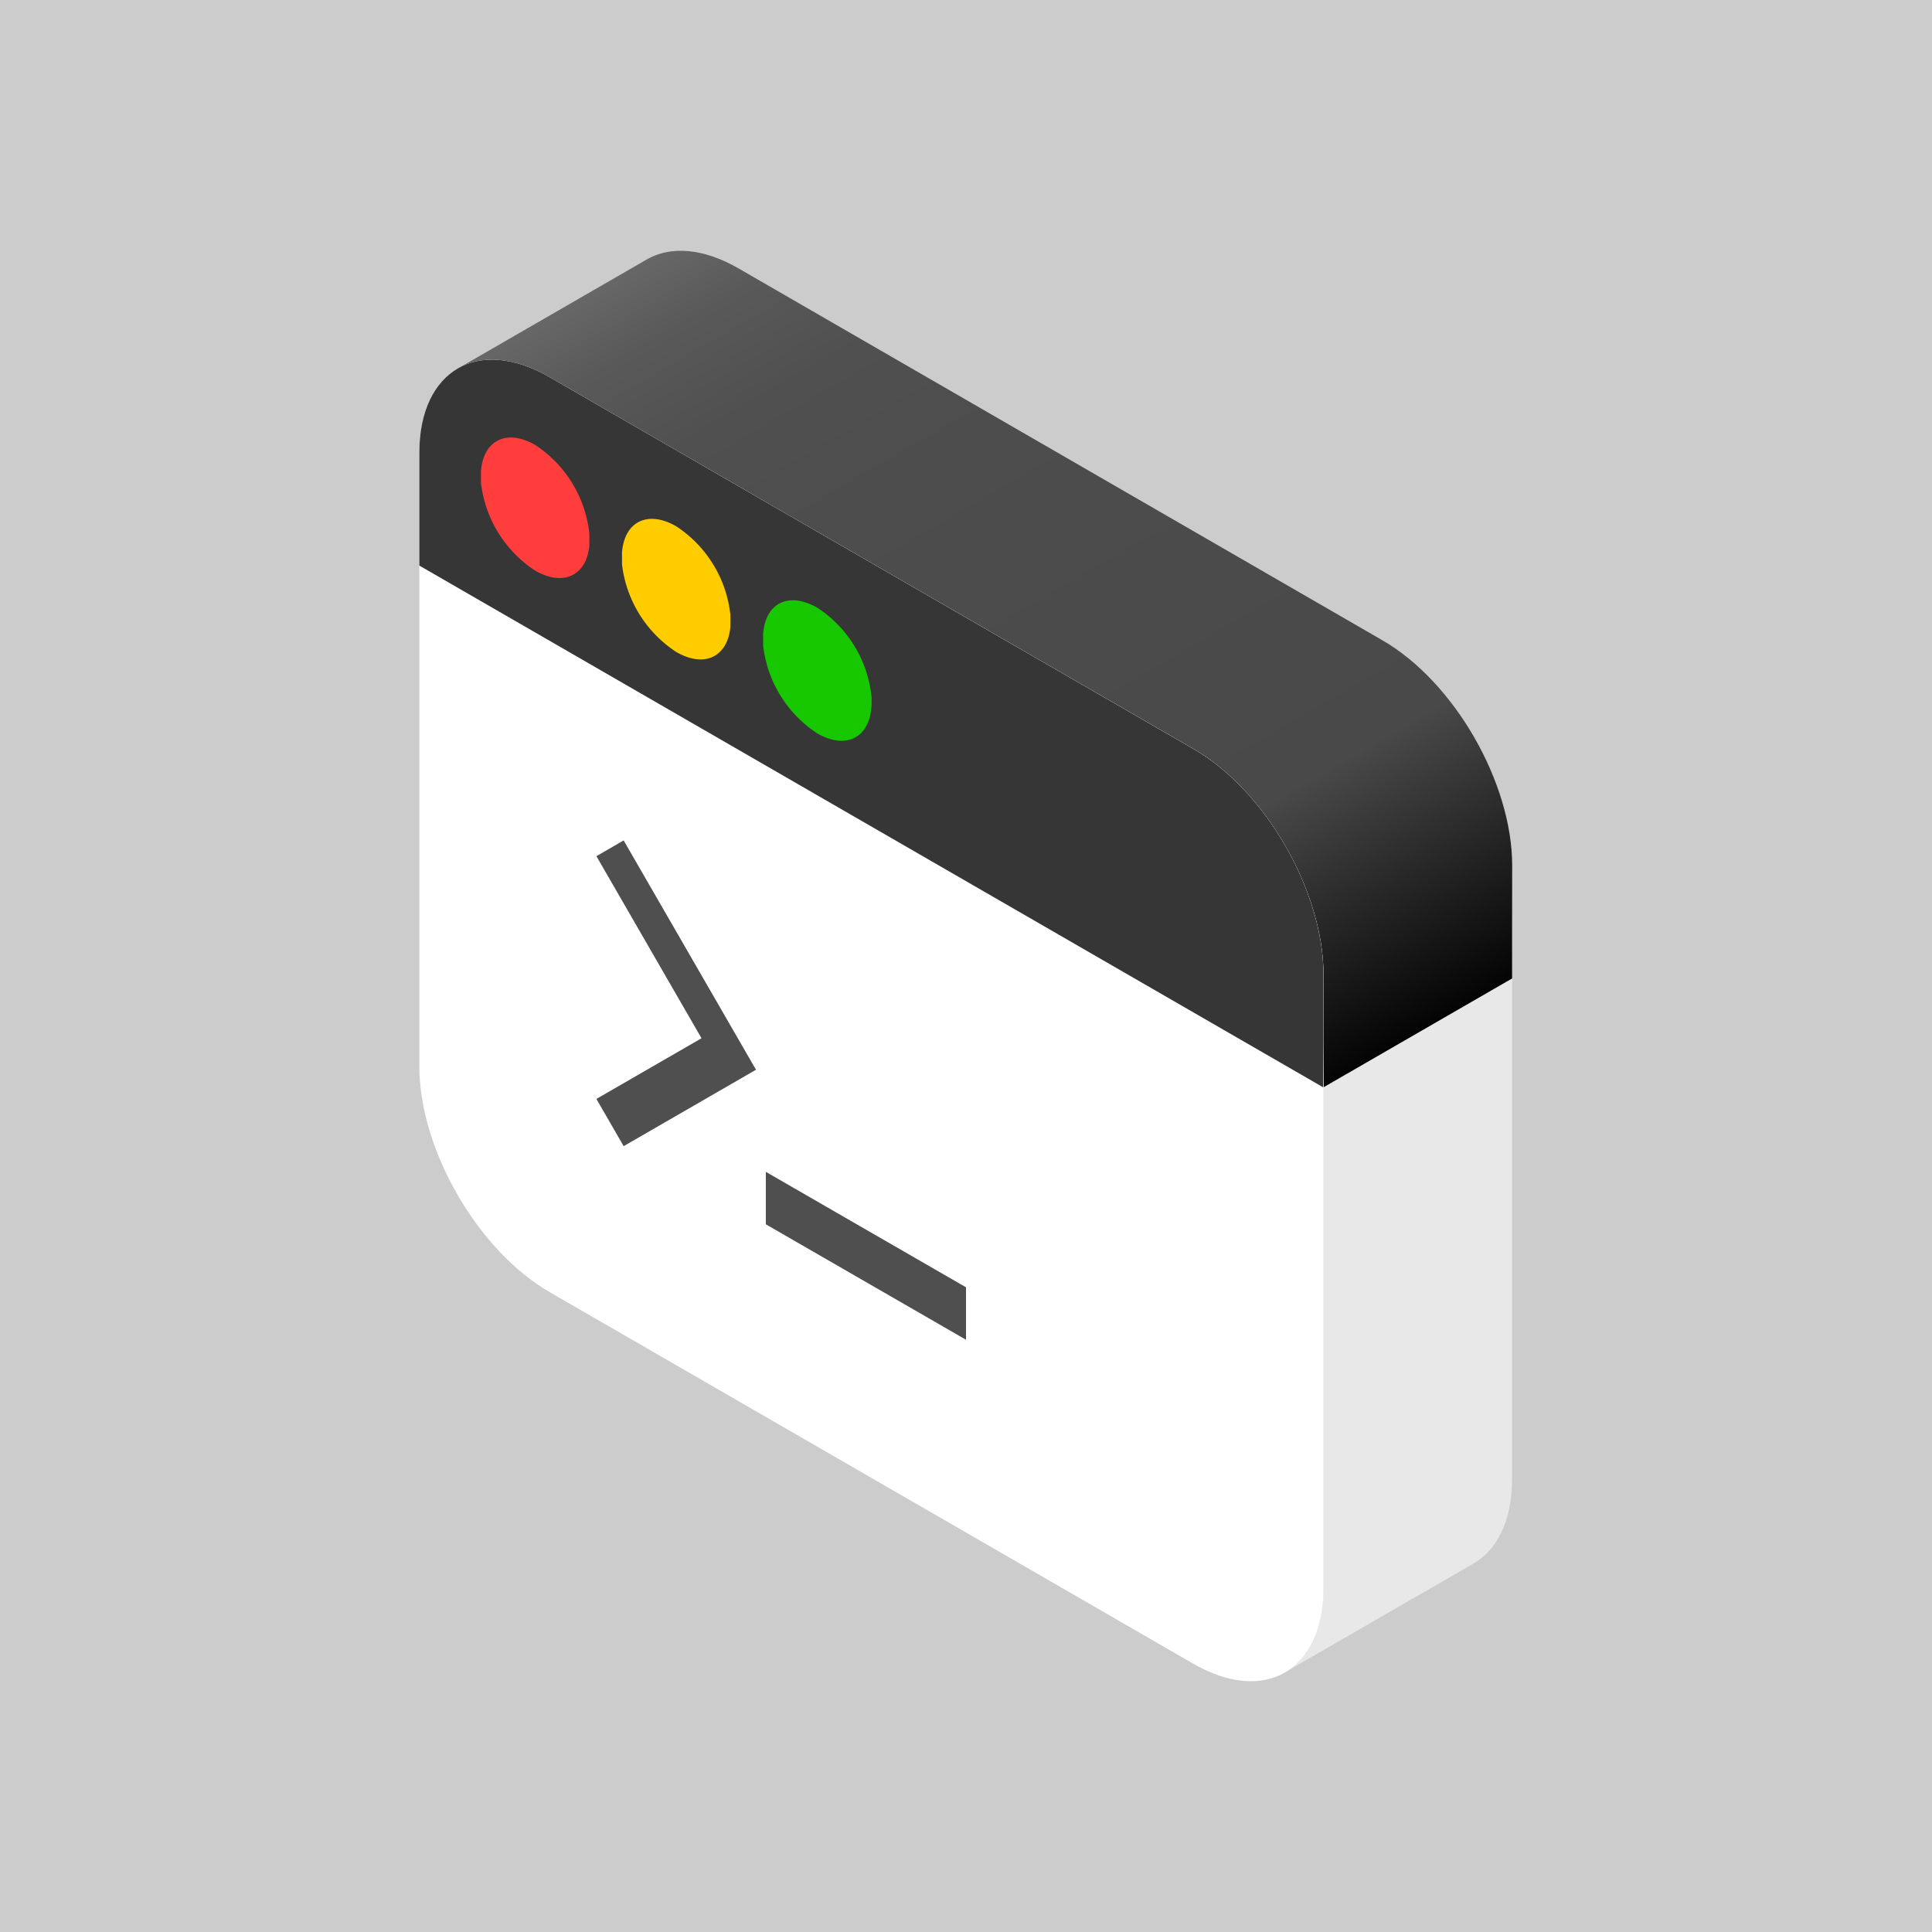 <svg id="Layer_1" data-name="Layer 1" xmlns="http://www.w3.org/2000/svg" xmlns:xlink="http://www.w3.org/1999/xlink" viewBox="0 0 200 200"><defs><style>.cls-1{fill:#ccc;}.cls-2{fill:#e8e8e8;}.cls-3{fill:url(#linear-gradient);}.cls-4{fill:#fff;}.cls-5{fill:#363636;}.cls-6{fill:#17c700;}.cls-7{fill:#fc0;}.cls-8{fill:#ff3d3d;}.cls-9{fill:#4f4f4f;}</style><linearGradient id="linear-gradient" x1="78.59" y1="20.14" x2="133.22" y2="114.75" gradientUnits="userSpaceOnUse"><stop offset="0" stop-color="#676767"/><stop offset="0.07" stop-color="#595959"/><stop offset="0.17" stop-color="#505050"/><stop offset="0.3" stop-color="#4d4d4d"/><stop offset="0.74" stop-color="#494949"/><stop offset="1" stop-color="#040404"/></linearGradient></defs><title>адаптер</title><rect class="cls-1" x="-8" y="-4" width="213" height="213"/><path class="cls-2" d="M137,112.56v51.85c0,4.29-1.51,7.31-4,8.72l19.53-11.27c2.44-1.41,4-4.43,4-8.72V101.29Z"/><path class="cls-3" d="M156.54,89.6c0-8.58-6-19.06-13.49-23.35L76.48,27.8c-3.72-2.15-7.09-2.35-9.53-.94L47.41,38.14c2.44-1.41,5.81-1.21,9.53.94l66.58,38.44C131,81.81,137,92.28,137,100.87v6.92h0v4.77l19.53-11.27V96.51h0Z"/><path class="cls-4" d="M123.52,77.51,56.94,39.07c-3.72-2.15-7.09-2.35-9.53-.94s-4,4.43-4,8.72V110.4c0,8.59,6.05,19.06,13.49,23.36l66.58,38.44c3.72,2.15,7.09,2.35,9.53.94s4-4.43,4-8.72V100.87C137,92.28,131,81.81,123.52,77.51Z"/><path class="cls-5" d="M137,107.78v-6.92c0-8.58-6-19.06-13.49-23.35L56.94,39.07c-3.72-2.15-7.09-2.35-9.53-.94s-4,4.43-4,8.72V58.55l93.55,54Z"/><path class="cls-6" d="M84.6,75.92c2.84,1.64,5.19.56,5.57-2.37a7,7,0,0,0,.06-.89c0-.14,0-.29,0-.43a12.54,12.54,0,0,0-5.62-9.32c-3-1.7-5.37-.48-5.61,2.71,0,.18,0,.36,0,.54s0,.45,0,.69A12.59,12.59,0,0,0,84.6,75.92Z"/><path class="cls-7" d="M70,67.49c2.92,1.69,5.32.51,5.61-2.6,0-.21,0-.42,0-.66s0-.38,0-.57A12.57,12.57,0,0,0,70,54.48c-2.95-1.7-5.37-.48-5.61,2.71,0,.18,0,.36,0,.54s0,.45,0,.69A12.59,12.59,0,0,0,70,67.49Z"/><path class="cls-8" d="M55.4,59.07c2.92,1.68,5.32.51,5.61-2.6,0-.21,0-.42,0-.66s0-.38,0-.57a12.56,12.56,0,0,0-5.61-9.18c-2.95-1.7-5.37-.48-5.61,2.71,0,.18,0,.36,0,.54s0,.45,0,.69A12.59,12.59,0,0,0,55.4,59.07Z"/><path class="cls-9" d="M100,138.69,79.28,126.74v-5.43L100,133.26ZM64.56,87l-2.82,1.63,10.88,18.85-10.88,6.28,2.82,4.89,13.7-7.91Z"/></svg>
